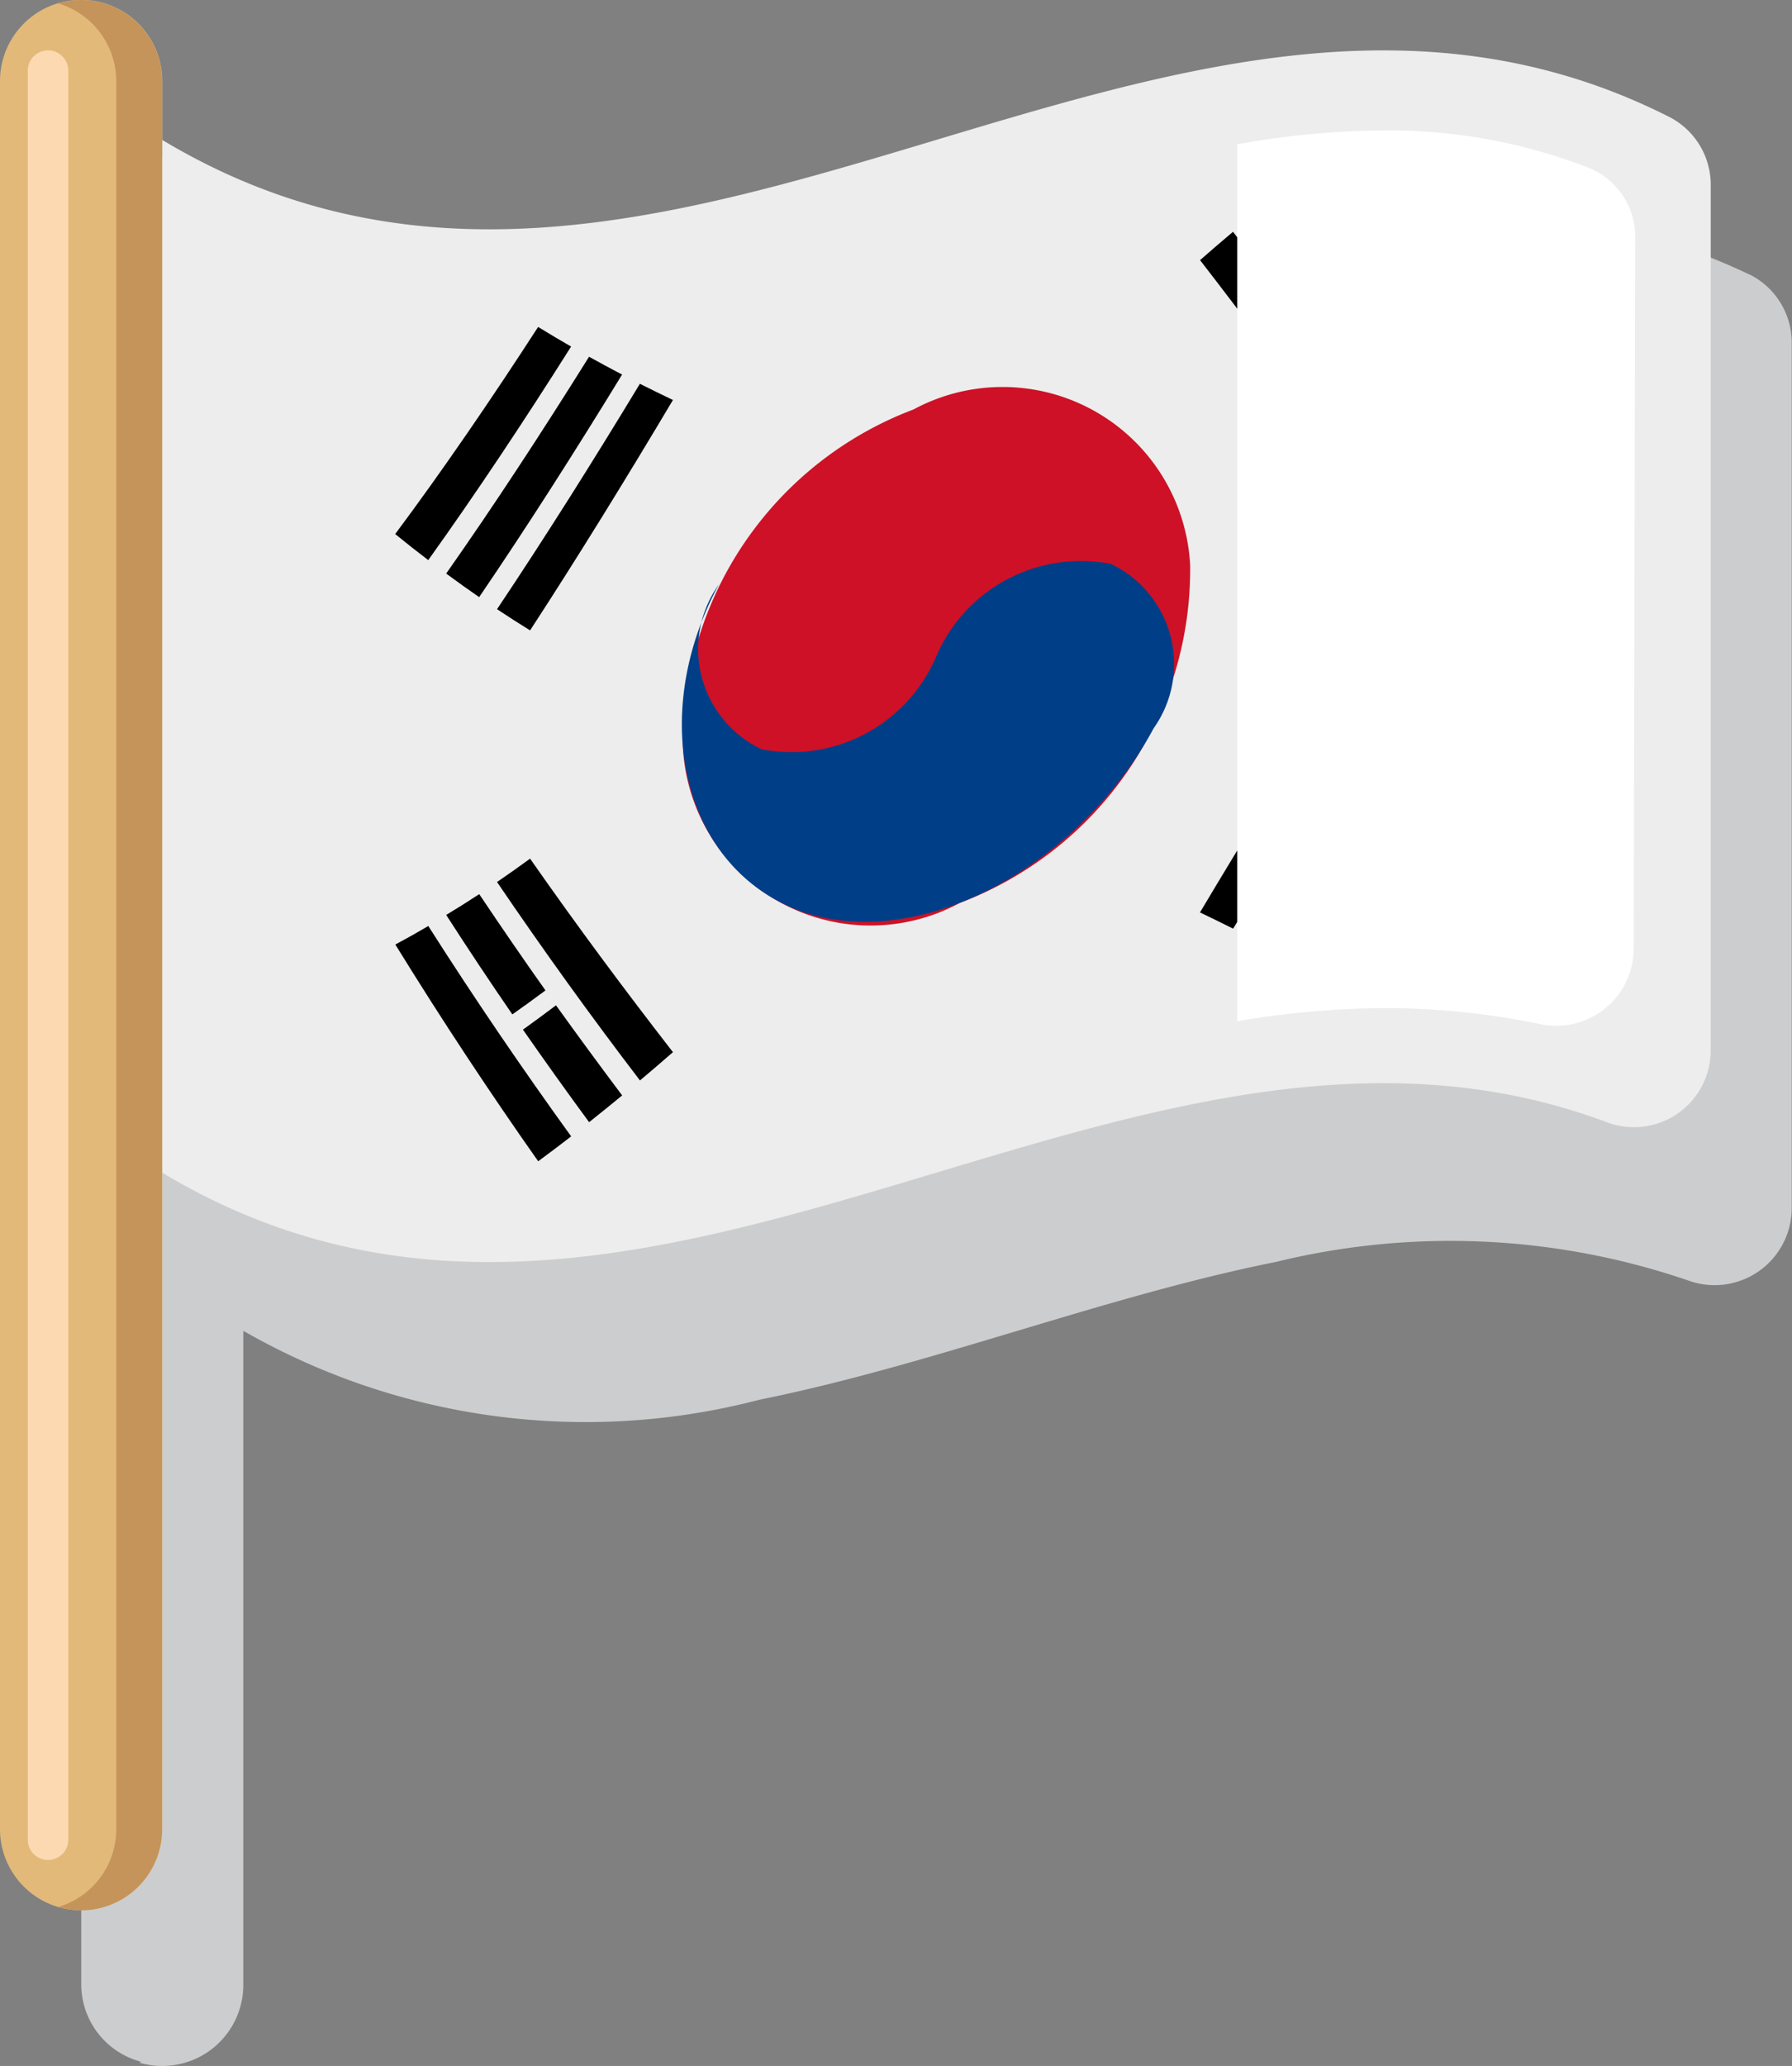 <svg xmlns="http://www.w3.org/2000/svg" width="25.865" height="29.806" viewBox="0 0 25.865 29.806">
  <rect x="0" y="0" width="25.865" height="29.806" fill="#808080" stroke="none"/>
  <g id="그룹_322" data-name="그룹 322" transform="translate(-327.446 -117.331)">
    <path id="패스_1530" data-name="패스 1530" d="M355.951,127.485a10.127,10.127,0,0,0-6.873-.673c-2.483.5-4.967,1.49-7.45,1.987a9.926,9.926,0,0,1-7.451-.993v-.881a1.17,1.17,0,0,0-1.5-1.123c.01,0,.018.01.027.013a1.155,1.155,0,0,0-.866,1.11v25.219a1.155,1.155,0,0,0,.866,1.11c-.01,0-.017.01-.027.013a1.17,1.17,0,0,0,1.5-1.123v-9.436a9.926,9.926,0,0,0,7.451.994c2.483-.5,4.967-1.49,7.45-1.987a10.6,10.6,0,0,1,5.948.265,1.113,1.113,0,0,0,1.5-1.042V128.466A1.1,1.1,0,0,0,355.951,127.485Z" transform="translate(-3.219 -6.177)" fill="#cccdce"/>
    <g id="그룹_321" data-name="그룹 321" transform="translate(327.446 117.331)">
      <g id="그룹_318" data-name="그룹 318" transform="translate(2.341 0.726)">
        <path id="패스_1531" data-name="패스 1531" d="M357.1,135.527c-6.958-2.628-13.916,4.894-20.874.719v-14.9c7.257,4.354,14.513-4.014,21.769-.323a1.1,1.1,0,0,1,.583.986v12.465A1.108,1.108,0,0,1,357.1,135.527Z" transform="translate(-336.227 -120.054)" fill="#ededed"/>
        <path id="패스_1532" data-name="패스 1532" d="M371.695,140.967a5.143,5.143,0,0,1-3.327,4.875,2.711,2.711,0,0,1-3.994-2.246,5.143,5.143,0,0,1,3.327-4.874A2.711,2.711,0,0,1,371.695,140.967Z" transform="translate(-356.858 -133.54)" fill="#ce1126"/>
        <path id="패스_1533" data-name="패스 1533" d="M364.89,147.933a1.6,1.6,0,0,0,.618,2.373,2.269,2.269,0,0,0,2.522-1.337,2.268,2.268,0,0,1,2.521-1.336,1.6,1.6,0,0,1,.618,2.37c-1.05,1.949-3.306,3.223-5.042,2.659-1.734-.592-2.287-2.783-1.236-4.73" transform="translate(-356.858 -140.223)" fill="#003f87"/>
        <path id="패스_1534" data-name="패스 1534" d="M348.842,138.013q.238.194.477.376c.687-.959,1.375-1.993,2.062-3.081q-.238-.137-.476-.283C350.217,136.087,349.53,137.09,348.842,138.013Z" transform="translate(-345.479 -131.034)"/>
        <path id="패스_1535" data-name="패스 1535" d="M351.6,139.763q.238.176.476.34c.688-1.01,1.375-2.087,2.063-3.211q-.239-.125-.477-.257C352.974,137.736,352.287,138.786,351.6,139.763Z" transform="translate(-347.501 -132.214)"/>
        <path id="패스_1536" data-name="패스 1536" d="M354.356,141.351q.238.158.477.306c.687-1.055,1.375-2.17,2.062-3.324q-.238-.114-.477-.234C355.731,139.234,355.043,140.325,354.356,141.351Z" transform="translate(-349.523 -133.288)"/>
        <path id="패스_1537" data-name="패스 1537" d="M396.564,155.74q.238.131.477.27.477-.752.955-1.466-.238-.159-.476-.307Q397.042,154.97,396.564,155.74Z" transform="translate(-380.477 -145.123)"/>
        <path id="패스_1538" data-name="패스 1538" d="M392.41,162.367q.239.114.478.234.478-.789.955-1.547-.238-.136-.476-.265Q392.888,161.564,392.41,162.367Z" transform="translate(-377.431 -149.929)"/>
        <path id="패스_1539" data-name="패스 1539" d="M399.321,157.488q.238.144.476.3.478-.723.956-1.4-.238-.176-.477-.34Q399.8,156.745,399.321,157.488Z" transform="translate(-382.499 -146.448)"/>
        <path id="패스_1540" data-name="패스 1540" d="M395.17,163.877q.238.126.476.259.478-.765.956-1.5-.239-.15-.478-.291Q395.647,163.1,395.17,163.877Z" transform="translate(-379.455 -151.073)"/>
        <path id="패스_1541" data-name="패스 1541" d="M402.076,159.42q.238.159.476.328.478-.689.956-1.332-.238-.194-.477-.375Q402.554,158.708,402.076,159.42Z" transform="translate(-384.52 -147.914)"/>
        <path id="패스_1542" data-name="패스 1542" d="M397.925,165.535q.239.137.478.282.477-.738.955-1.436-.239-.167-.477-.323Q398.4,164.778,397.925,165.535Z" transform="translate(-381.476 -152.327)"/>
        <path id="패스_1543" data-name="패스 1543" d="M397.232,130.912q.239-.157.477-.3c-.687-1.061-1.374-2.05-2.061-2.988q-.239.189-.478.386C395.857,128.922,396.545,129.883,397.232,130.912Z" transform="translate(-379.455 -125.604)"/>
        <path id="패스_1544" data-name="패스 1544" d="M398.881,127.229q.238-.166.476-.321-.477-.72-.955-1.4-.239.176-.478.36Q398.4,126.531,398.881,127.229Z" transform="translate(-381.476 -124.055)"/>
        <path id="패스_1545" data-name="패스 1545" d="M403.032,133.382q.238-.14.476-.268-.477-.775-.955-1.5-.238.152-.477.315Q402.554,132.632,403.032,133.382Z" transform="translate(-384.52 -128.531)"/>
        <path id="패스_1546" data-name="패스 1546" d="M393.37,131.54q.238-.193.476-.378-.477-.66-.955-1.288-.238.2-.476.409Q392.893,130.9,393.37,131.54Z" transform="translate(-377.435 -127.256)"/>
        <path id="패스_1547" data-name="패스 1547" d="M397.521,137.192q.238-.173.476-.336-.477-.7-.955-1.369-.238.183-.476.374Q397.043,136.51,397.521,137.192Z" transform="translate(-380.478 -131.373)"/>
        <path id="패스_1548" data-name="패스 1548" d="M356.419,167q.238-.2.476-.408c-.687-.885-1.375-1.808-2.062-2.792q-.238.174-.477.337C355.044,165.15,355.731,166.1,356.419,167Z" transform="translate(-349.523 -152.138)"/>
        <path id="패스_1549" data-name="패스 1549" d="M350.907,170.833q.238-.175.476-.359c-.687-.951-1.375-1.956-2.062-3.035q-.238.14-.476.267C349.532,168.82,350.219,169.856,350.907,170.833Z" transform="translate(-345.48 -154.805)"/>
        <path id="패스_1550" data-name="패스 1550" d="M352.555,167.451q.239-.168.478-.346-.478-.675-.956-1.389-.239.157-.477.3Q352.077,166.757,352.555,167.451Z" transform="translate(-347.501 -153.542)"/>
        <path id="패스_1551" data-name="패스 1551" d="M356.708,173.412q.238-.189.477-.386-.477-.635-.955-1.3-.239.18-.477.351Q356.23,172.762,356.708,173.412Z" transform="translate(-350.546 -157.948)"/>
      </g>
      <g id="그룹_320" data-name="그룹 320" transform="translate(0 0)">
        <g id="그룹_319" data-name="그룹 319">
          <path id="패스_1552" data-name="패스 1552" d="M328.617,144.892h0a1.171,1.171,0,0,0,1.171-1.171V118.5a1.171,1.171,0,0,0-1.171-1.171h0a1.171,1.171,0,0,0-1.171,1.171v25.219A1.171,1.171,0,0,0,328.617,144.892Z" transform="translate(-327.446 -117.331)" fill="#e2b979"/>
          <path id="패스_1553" data-name="패스 1553" d="M330.926,117.331a1.166,1.166,0,0,0-.332.049,1.171,1.171,0,0,1,.839,1.123v25.219a1.17,1.17,0,0,1-.839,1.122,1.169,1.169,0,0,0,1.5-1.122V118.5A1.171,1.171,0,0,0,330.926,117.331Z" transform="translate(-329.755 -117.331)" fill="#c4945b"/>
          <path id="패스_1554" data-name="패스 1554" d="M329.242,146.163h0a.293.293,0,0,1-.292-.292V120.346a.293.293,0,0,1,.292-.292h0a.294.294,0,0,1,.293.292V145.87A.294.294,0,0,1,329.242,146.163Z" transform="translate(-328.549 -119.328)" fill="#fcd9b1"/>
        </g>
        <path id="패스_1555" data-name="패스 1555" d="M400.172,125.951,400.15,136.2a1.118,1.118,0,0,1-1.386,1.073,11.117,11.117,0,0,0-2.224-.223,13,13,0,0,0-2.112.19V124.588a12.206,12.206,0,0,1,2.112-.2,7.956,7.956,0,0,1,2.984.548A1.076,1.076,0,0,1,400.172,125.951Z" transform="translate(-376.57 -122.506)" fill="#fff" style="mix-blend-mode: soft-light;isolation: isolate"/>
      </g>
    </g>
  </g>
</svg>
